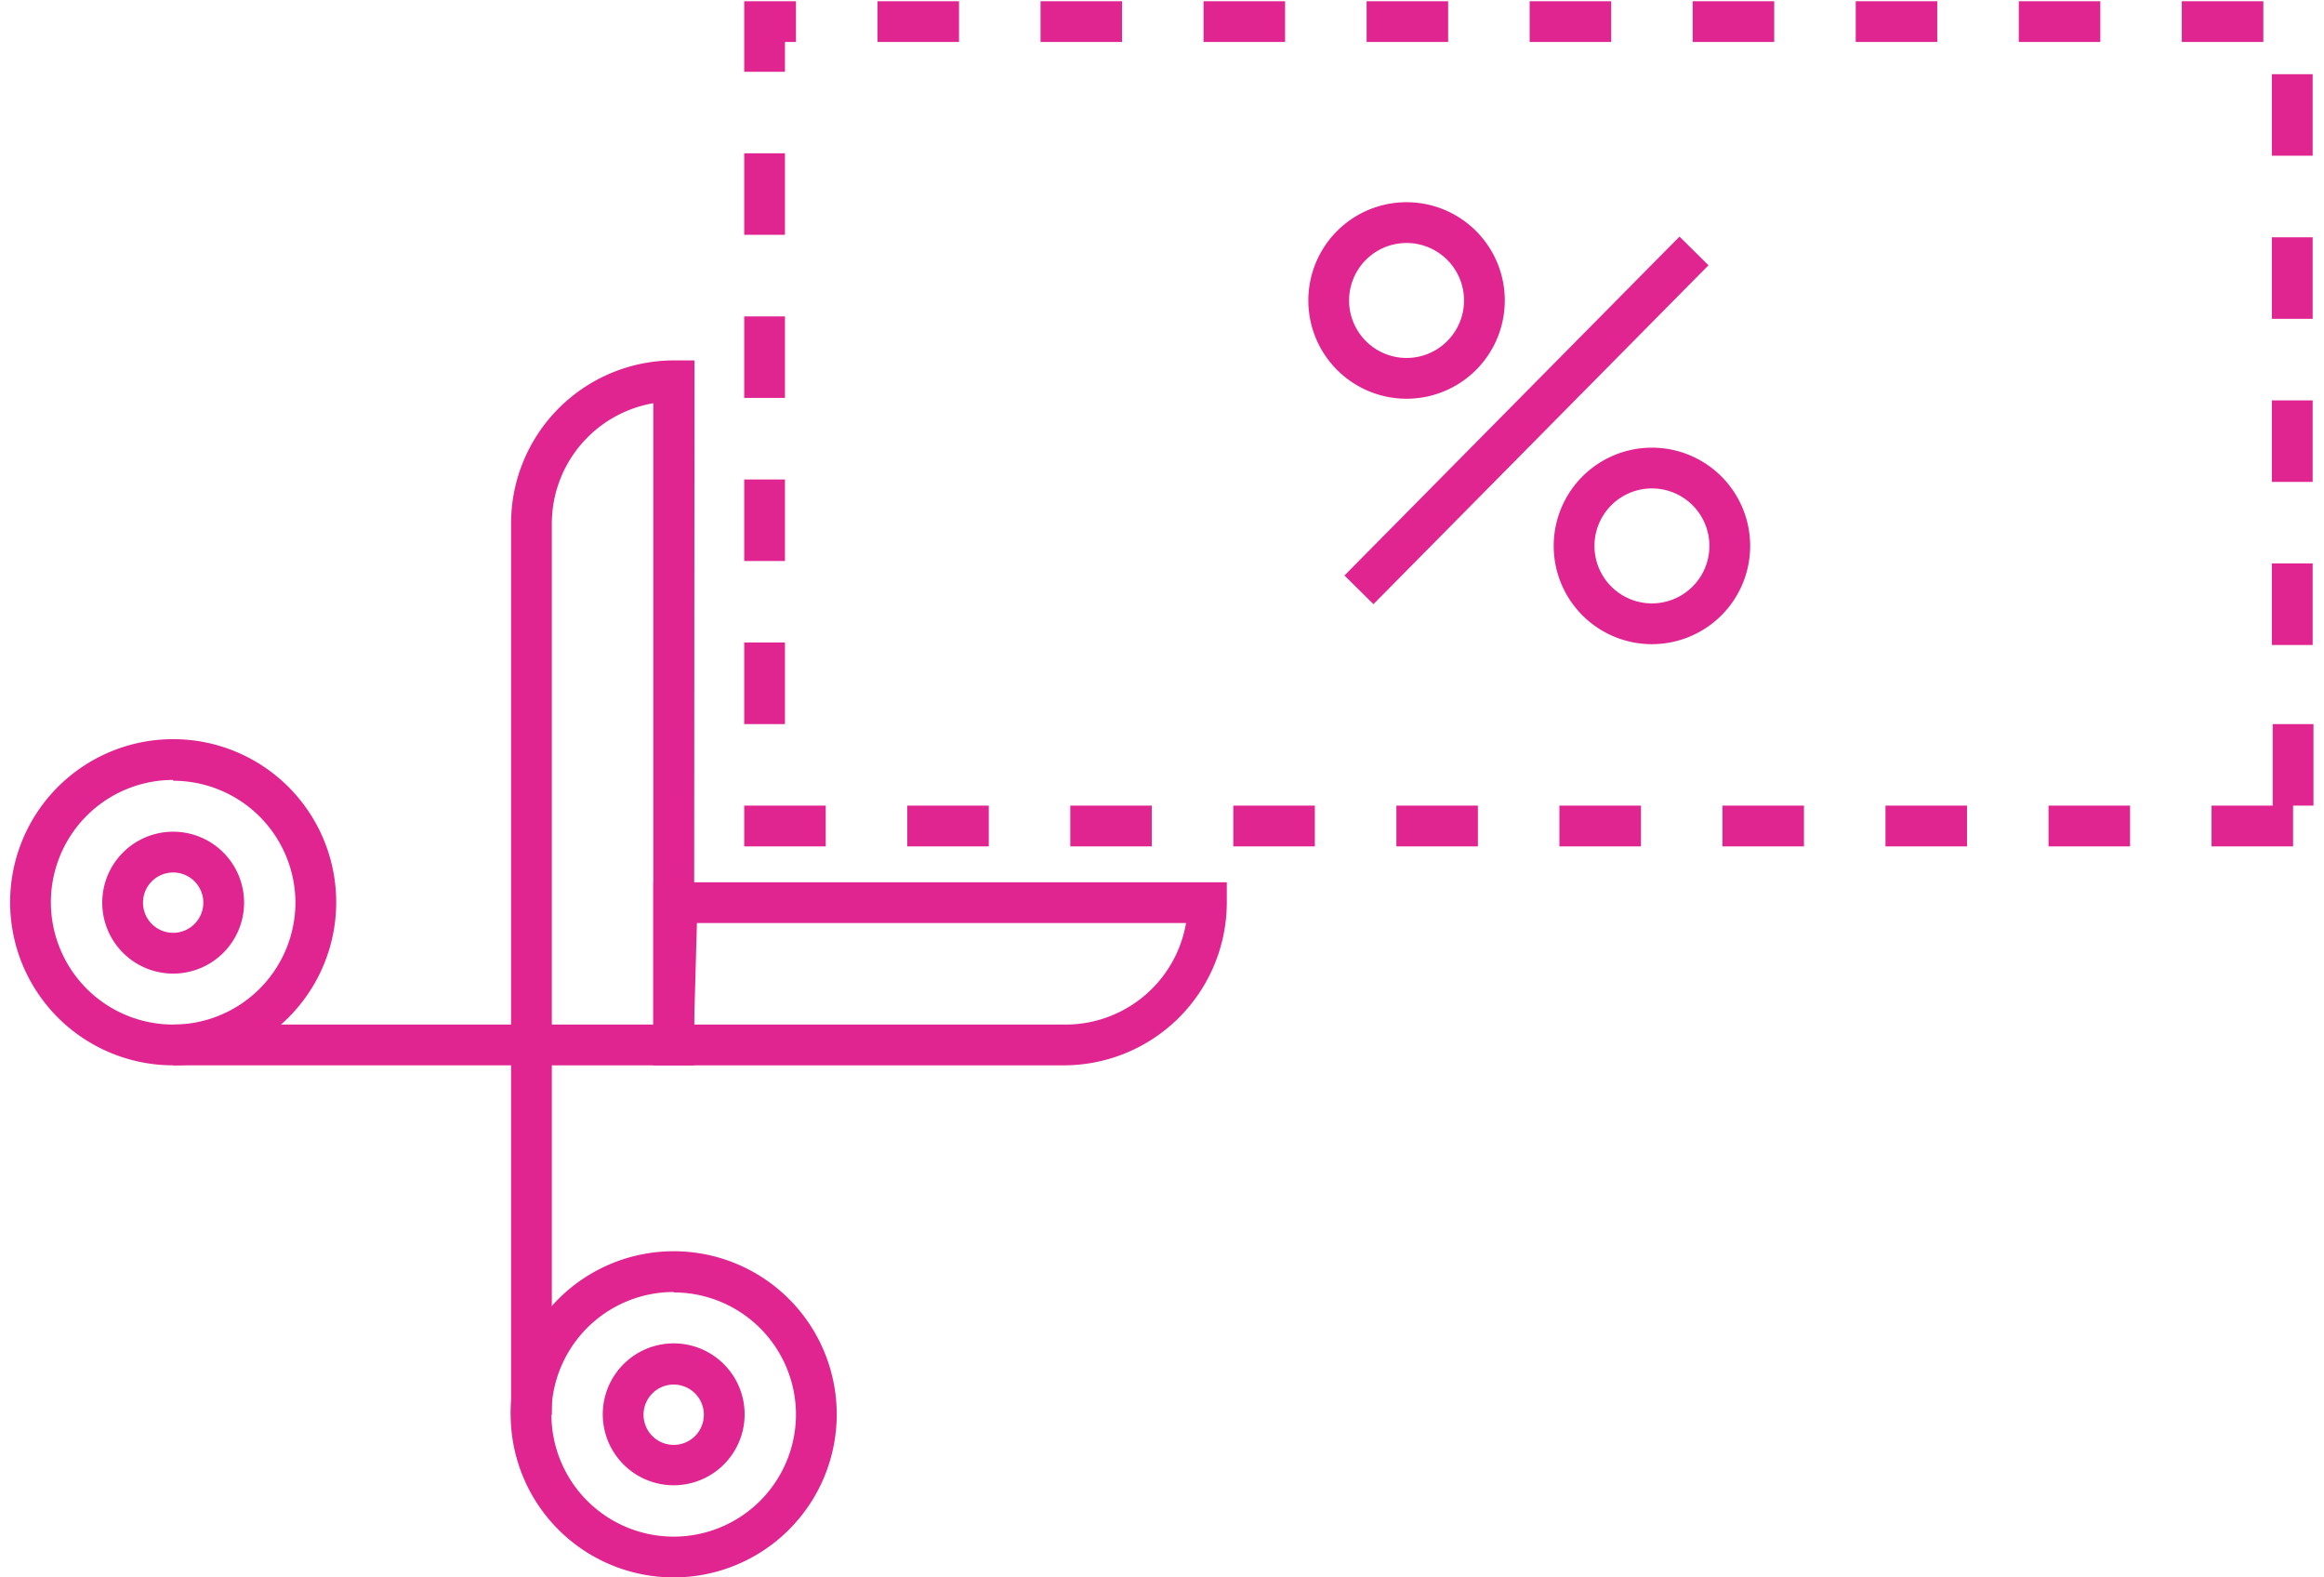 <svg xmlns="http://www.w3.org/2000/svg" id="Isolation_Mode623a15d4710fc" data-name="Isolation Mode" viewBox="0 0 56.5 38.69" aria-hidden="true" width="56px" height="38px"><defs><linearGradient class="cerosgradient" data-cerosgradient="true" id="CerosGradient_id38f2f1a7e" gradientUnits="userSpaceOnUse" x1="50%" y1="100%" x2="50%" y2="0%"><stop offset="0%" stop-color="#d1d1d1"/><stop offset="100%" stop-color="#d1d1d1"/></linearGradient><linearGradient/><style>.cls-1-623a15d4710fc{fill:#e02590;}</style></defs><path class="cls-1-623a15d4710fc" d="M127.91,228.38a4,4,0,1,1,4-4A4,4,0,0,1,127.91,228.38Zm0-7a3,3,0,1,0,3,3A3,3,0,0,0,127.91,221.39Z" transform="translate(-111.64 -189.69)"/><path class="cls-1-623a15d4710fc" d="M128.41,215.82h-4.49V202.53a4,4,0,0,1,4-4h.5Zm-3.49-1h2.49V199.58a3,3,0,0,0-2.49,2.95Z" transform="translate(-111.64 -189.69)"/><rect class="cls-1-623a15d4710fc" x="12.28" y="25.42" width="1" height="9.28"/><path class="cls-1-623a15d4710fc" d="M115.63,215.82a4,4,0,1,1,4-4A4,4,0,0,1,115.63,215.82Zm0-7a3,3,0,1,0,3,3A3,3,0,0,0,115.63,208.84Z" transform="translate(-111.64 -189.69)"/><path class="cls-1-623a15d4710fc" d="M137.48,215.82H127.41v-4.49h14.07v.5A4,4,0,0,1,137.48,215.82Zm-9.07-1h9.07a3,3,0,0,0,3-2.49h-12Z" transform="translate(-111.64 -189.69)"/><rect class="cls-1-623a15d4710fc" x="3.99" y="25.13" width="9.28" height="1"/><path class="cls-1-623a15d4710fc" d="M167.64,210.45h-2v-1h1.5v-2h1v2h-.5Zm-4,0h-2v-1h2Zm-4,0h-2v-1h2Zm-4,0h-2v-1h2Zm-4,0h-2v-1h2Zm-4,0h-2v-1h2Zm-4,0h-2v-1h2Zm-4,0h-2v-1h2Zm-4,0h-2v-1h2Zm-4,0h-2v-1l2,0Zm-1-3h-1v-2h1Zm37.48-1.94h-1v-2h1Zm-37.48-2.06h-1v-2h1Zm37.48-1.94h-1v-2h1Zm-37.48-2.06h-1v-2h1Zm37.48-1.94h-1v-2h1Zm-37.48-2.06h-1v-2h1Zm37.48-1.94h-1v-2h1Zm-37.48-2.06h-1v-1.73h1.27v1h-.27Zm36.27-.73h-2v-1h2Zm-4,0h-2v-1h2Zm-4,0h-2v-1h2Zm-4,0h-2v-1h2Zm-4,0h-2v-1h2Zm-4,0h-2v-1h2Zm-4,0h-2v-1h2Zm-4,0h-2v-1h2Zm-4,0h-2v-1h2Z" transform="translate(-111.64 -189.69)"/><path class="cls-1-623a15d4710fc" d="M145.89,199.47a2.41,2.41,0,1,1,2.41-2.41A2.41,2.41,0,0,1,145.89,199.47Zm0-3.82a1.41,1.41,0,1,0,1.41,1.41A1.41,1.41,0,0,0,145.89,195.65Z" transform="translate(-111.64 -189.69)"/><path class="cls-1-623a15d4710fc" d="M151.91,205.49a2.41,2.41,0,1,1,2.41-2.41A2.41,2.41,0,0,1,151.91,205.49Zm0-3.82a1.41,1.41,0,1,0,1.41,1.41A1.41,1.41,0,0,0,151.91,201.67Z" transform="translate(-111.64 -189.69)"/><rect class="cls-1-623a15d4710fc" x="142.99" y="199.5" width="11.69" height="1" transform="translate(-209.67 -24.49) rotate(-45.32)"/><path class="cls-1-623a15d4710fc" d="M115.63,213.57a1.74,1.74,0,1,1,1.74-1.74A1.74,1.74,0,0,1,115.63,213.57Zm0-2.48a.74.74,0,1,0,.74.74A.74.74,0,0,0,115.63,211.09Z" transform="translate(-111.64 -189.69)"/><path class="cls-1-623a15d4710fc" d="M127.91,226.12a1.74,1.74,0,1,1,1.74-1.74A1.74,1.74,0,0,1,127.91,226.12Zm0-2.47a.74.74,0,1,0,.74.73A.74.74,0,0,0,127.91,223.65Z" transform="translate(-111.64 -189.69)"/></svg>